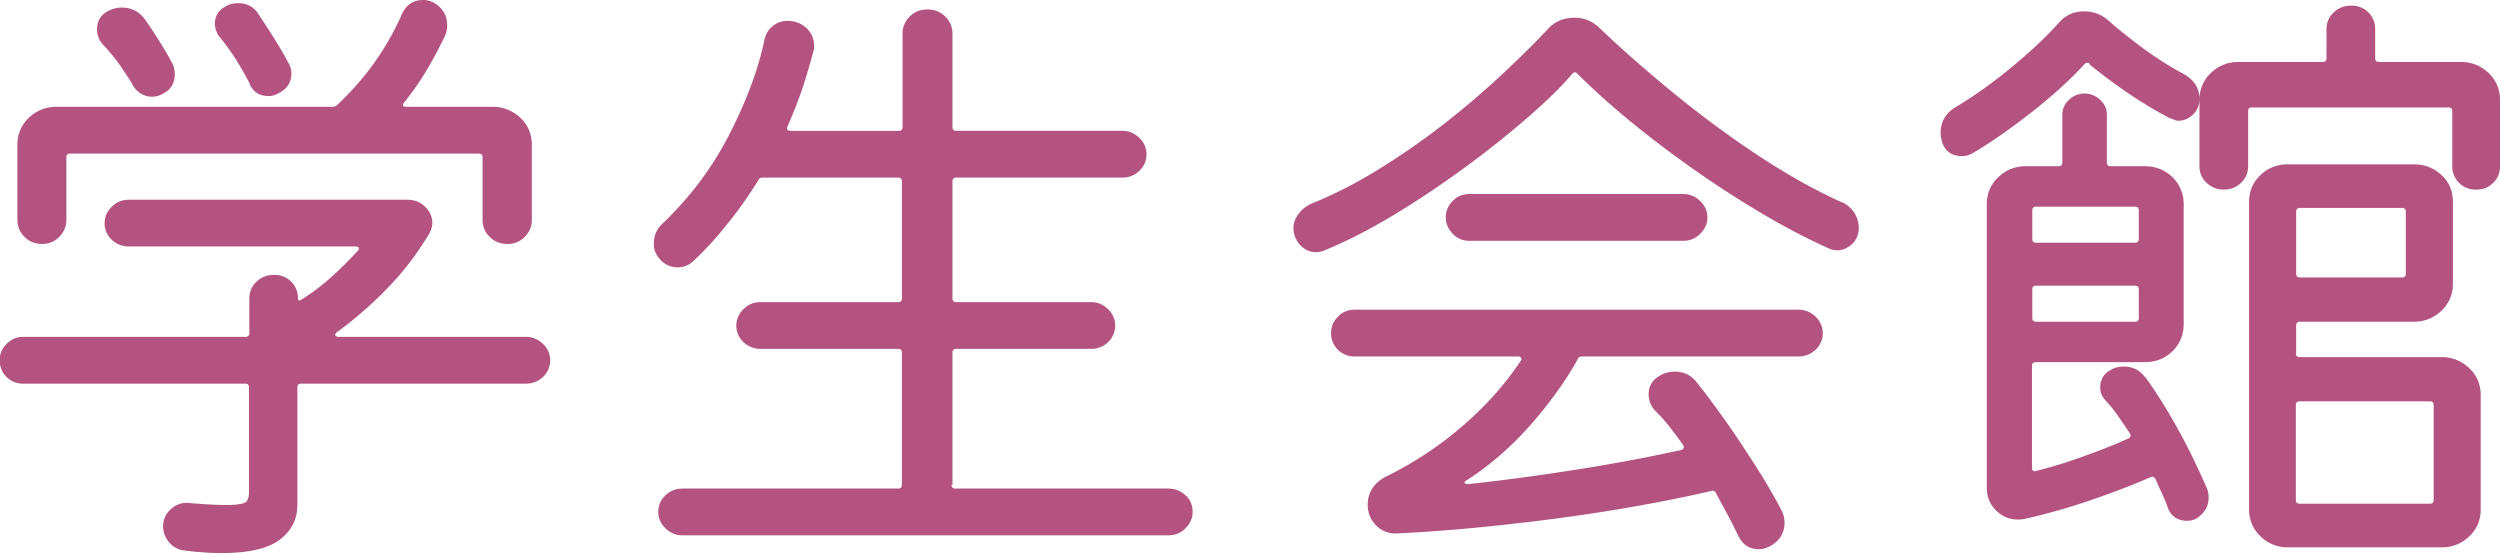 <?xml version="1.0" encoding="UTF-8"?>
<svg xmlns="http://www.w3.org/2000/svg" width="79.11" height="17.5">
  <path d="M10.65 10.52s-.06.06-.04.09c.01.03.05.05.1.05h5.93c.21 0 .38.07.54.22a.714.714 0 010 1.05c-.15.14-.33.21-.54.21H9.53c-.08 0-.12.04-.12.12v3.72c0 .45-.19.82-.56 1.1-.37.28-.98.42-1.83.42-.18 0-.36 0-.56-.02-.19-.01-.4-.03-.62-.06a.72.72 0 01-.49-.26.778.778 0 01-.19-.5c0-.23.09-.41.26-.56.17-.15.37-.21.59-.18.49.04.87.06 1.13.06.38 0 .6-.04.66-.11.05-.07.08-.17.08-.29v-3.32c0-.08-.04-.12-.12-.12H.74a.732.732 0 01-.75-.74c0-.2.07-.37.22-.52s.32-.22.53-.22h7.03c.08 0 .12-.04.12-.12v-1.1c0-.21.08-.39.23-.53.15-.14.33-.21.54-.21a.732.732 0 01.77.74c0 .08.05.09.14.02.32-.2.62-.43.91-.69.29-.26.57-.54.84-.83.07-.09.04-.14-.08-.14H4.08a.78.78 0 01-.54-.21.714.714 0 010-1.05c.15-.15.33-.22.54-.22h8.81c.23 0 .42.08.57.23s.22.32.22.51c0 .09-.03.21-.1.34-.14.23-.29.45-.44.67-.16.22-.33.44-.53.67-.6.68-1.26 1.27-1.96 1.78zm-9.31-2.8c-.22 0-.41-.07-.56-.22a.741.741 0 01-.23-.54V4.58c0-.33.12-.62.36-.85.24-.23.53-.35.88-.35h8.74c.05 0 .1-.02.14-.06.91-.85 1.59-1.82 2.06-2.9.14-.28.36-.42.66-.42.12 0 .23.03.33.08.29.17.43.41.43.72 0 .13-.03.25-.08.36-.18.37-.37.73-.58 1.08s-.44.68-.7 1c-.07.09-.05.14.06.14h2.74c.34 0 .63.12.88.35.24.23.36.52.36.85v2.38c0 .21-.08.39-.23.54-.15.15-.33.22-.54.22-.22 0-.41-.07-.56-.22a.741.741 0 01-.23-.54V4.98c0-.08-.04-.12-.12-.12H2.22c-.08 0-.12.04-.12.12v1.98c0 .21-.08.39-.23.54-.15.15-.33.22-.54.22zM4.2 2.68c-.14-.23-.29-.45-.45-.68-.17-.23-.34-.43-.52-.62a.724.724 0 01-.16-.44c0-.27.11-.46.33-.58.15-.08.3-.12.45-.12.32 0 .56.13.74.38.15.21.3.44.45.68.15.24.29.47.41.7.05.09.08.21.08.34 0 .29-.12.5-.37.62-.11.07-.23.1-.35.1-.26 0-.47-.13-.62-.38zm3.71-.02c-.14-.27-.29-.53-.45-.79-.17-.26-.34-.5-.52-.71a.717.717 0 01-.14-.4c0-.24.1-.42.31-.54.12-.08.27-.12.43-.12.27 0 .48.11.62.32.16.24.33.5.5.77.17.27.33.54.46.79.07.11.1.22.1.34 0 .28-.13.49-.39.62-.11.07-.22.1-.33.1-.29 0-.49-.13-.6-.38zm22.2 12.68c0 .08.04.12.12.12h6.74c.21 0 .38.07.54.21s.23.32.23.53c0 .2-.08.37-.23.52s-.33.22-.54.22H21.6c-.21 0-.38-.07-.54-.22a.714.714 0 010-1.05c.15-.14.33-.21.54-.21h6.82c.08 0 .12-.04.12-.12v-4.18c0-.08-.04-.12-.12-.12h-4.35a.78.78 0 01-.54-.21.714.714 0 010-1.05c.15-.15.33-.22.54-.22h4.35c.08 0 .12-.04.12-.12v-3.7c0-.08-.04-.12-.12-.12h-4.28c-.08 0-.13.03-.14.08-.3.48-.62.94-.97 1.37-.34.43-.71.84-1.11 1.21a.71.71 0 01-.47.18c-.25 0-.45-.1-.6-.3a.646.646 0 01-.16-.46c0-.24.09-.45.27-.62.87-.83 1.57-1.76 2.11-2.81.54-1.05.92-2.05 1.12-3.01.04-.19.13-.33.27-.44a.71.71 0 01.45-.16c.25 0 .45.08.61.23.16.15.24.34.24.55 0 .08 0 .14-.02.18-.1.37-.21.76-.34 1.15-.13.39-.29.8-.48 1.23-.04.09 0 .14.1.14h3.42c.08 0 .12-.04.12-.12V1.06c0-.21.08-.39.23-.54.15-.15.34-.22.56-.22s.4.07.56.22c.15.15.23.33.23.54v2.96c0 .08.04.12.12.12h5.25c.21 0 .38.07.54.22a.714.714 0 010 1.05c-.15.14-.33.21-.54.21h-5.25c-.08 0-.12.04-.12.12v3.7c0 .08.04.12.12.12h4.26c.21 0 .38.07.54.22a.714.714 0 010 1.05c-.15.14-.33.21-.54.21h-4.26c-.08 0-.12.04-.12.12v4.18zM58.29 6.4a.898.898 0 01.53.8c0 .21-.07.39-.21.52-.14.13-.3.2-.47.2-.1 0-.19-.02-.27-.06-.69-.31-1.4-.68-2.14-1.12-.74-.44-1.47-.91-2.19-1.42s-1.39-1.02-2.01-1.53c-.62-.51-1.15-1-1.61-1.45-.04-.07-.1-.07-.17 0-.34.4-.81.86-1.41 1.38-.6.52-1.26 1.05-2 1.59s-1.48 1.04-2.25 1.5c-.76.46-1.49.83-2.17 1.11a.661.661 0 01-.77-.16.773.773 0 01-.22-.54c0-.16.05-.31.17-.46.11-.15.25-.25.41-.32.69-.28 1.38-.63 2.08-1.06s1.38-.9 2.04-1.41c.66-.51 1.27-1.03 1.84-1.56.57-.53 1.07-1.02 1.49-1.47.22-.25.51-.38.87-.38.3 0 .56.11.78.32.67.64 1.43 1.31 2.27 2 .84.69 1.72 1.35 2.65 1.97s1.84 1.14 2.75 1.55zM42.86 9.8h14.05c.21 0 .38.07.54.22a.714.714 0 010 1.05c-.15.14-.33.21-.54.21h-6.84c-.08 0-.13.03-.14.08-.38.69-.89 1.39-1.5 2.09-.62.7-1.29 1.28-2.02 1.75-.06.03-.08.05-.06.08.01.03.05.04.1.04 1.13-.12 2.29-.28 3.5-.47s2.29-.4 3.25-.61c.08-.03.1-.08.06-.16-.15-.21-.3-.41-.44-.59s-.29-.34-.44-.49a.734.734 0 01-.21-.52c0-.23.09-.41.27-.54.17-.12.35-.18.56-.18.27 0 .49.1.66.3.26.32.55.71.88 1.17s.65.95.98 1.46c.33.51.62 1.01.87 1.49.05.11.08.23.08.36 0 .32-.15.57-.45.74-.14.07-.25.1-.35.1-.32 0-.54-.15-.68-.46-.1-.2-.2-.41-.32-.63-.12-.22-.24-.44-.36-.67-.04-.08-.1-.11-.17-.08-.91.21-1.93.41-3.08.6-1.15.19-2.31.34-3.5.47-1.19.13-2.3.22-3.35.27a.844.844 0 01-.66-.25.891.891 0 01-.27-.65c0-.41.21-.72.62-.92.91-.45 1.72-1 2.44-1.63.72-.63 1.31-1.3 1.78-2.01.03-.04.03-.07.01-.1-.02-.03-.05-.04-.09-.04h-5.17a.732.732 0 01-.75-.74c0-.2.07-.37.22-.52.14-.15.32-.22.53-.22zm10.4-2.18H46.5a.71.71 0 01-.53-.22c-.14-.15-.22-.32-.22-.52s.07-.37.22-.52c.14-.15.32-.22.53-.22h6.76c.21 0 .38.07.54.22.15.15.23.32.23.52s-.08.37-.23.52c-.15.15-.33.22-.54.22zm12.88-5.58c-.05-.07-.12-.07-.19 0-.25.28-.57.59-.97.94s-.82.68-1.27 1.01c-.45.33-.88.62-1.31.87-.1.05-.2.08-.31.08-.33 0-.54-.15-.64-.46-.01-.05-.02-.1-.03-.14s-.01-.09-.01-.14c0-.36.17-.63.49-.82.58-.35 1.16-.76 1.74-1.24.58-.48 1.09-.95 1.51-1.42.21-.24.47-.36.8-.36.3 0 .56.1.78.3.33.29.71.59 1.13.9.43.31.84.57 1.24.78.33.19.5.45.5.78 0 .21-.07.38-.21.51-.14.13-.29.19-.45.19a.29.29 0 01-.14-.03.578.578 0 00-.14-.05c-.44-.23-.87-.49-1.3-.78-.43-.29-.84-.6-1.24-.92zm1.75 9.9c.36.49.7 1.05 1.04 1.66.34.61.63 1.23.9 1.84.04.09.06.19.06.3 0 .29-.14.52-.41.68-.08.04-.17.06-.27.06-.29 0-.49-.13-.6-.38-.05-.16-.12-.32-.19-.47-.07-.15-.14-.31-.21-.47-.04-.07-.1-.09-.16-.06-.54.24-1.17.48-1.9.73s-1.42.44-2.08.59c-.05.01-.13.02-.23.02-.26 0-.49-.1-.68-.29a.973.973 0 01-.29-.71V6.46c0-.33.12-.62.36-.85.24-.23.53-.35.88-.35h1.03c.08 0 .12-.04.12-.12v-1.5c0-.19.07-.35.21-.48.14-.13.3-.2.49-.2s.36.07.5.2.21.29.21.48v1.5c0 .08.04.12.12.12h1.07c.36 0 .65.12.89.35.23.23.35.52.35.85v3.8c0 .33-.12.62-.35.85-.23.23-.53.35-.89.35h-3.44c-.08 0-.12.04-.12.12v3.22c0 .09.05.13.14.1.52-.13 1.03-.29 1.52-.47.5-.18.96-.36 1.38-.55.08-.04.1-.09.06-.16-.12-.19-.25-.37-.38-.56-.13-.19-.27-.36-.42-.52a.56.56 0 01-.14-.4c0-.11.03-.21.08-.3s.13-.17.23-.22c.12-.08.27-.12.43-.12.29 0 .51.11.68.34zm-.21-5.28c0-.08-.04-.12-.12-.12h-3.13c-.08 0-.12.04-.12.12v.9c0 .08.04.12.12.12h3.13c.08 0 .12-.04.12-.12v-.9zm0 2.5c0-.08-.04-.12-.12-.12h-3.13c-.08 0-.12.04-.12.12v.9c0 .08.04.12.12.12h3.13c.08 0 .12-.04.12-.12v-.9zm7.48-7.32c0 .08.04.12.12.12h2.59c.34 0 .64.12.88.35.24.23.36.52.36.85v2.1c0 .21-.07.39-.22.53-.14.14-.32.21-.52.21a.732.732 0 01-.77-.74V3.52c0-.08-.04-.12-.12-.12h-6.22c-.08 0-.12.04-.12.12v1.74c0 .21-.08.39-.23.53-.15.14-.33.21-.54.21s-.38-.07-.54-.21a.703.703 0 01-.23-.53v-2.1c0-.33.12-.62.36-.85.24-.23.53-.35.88-.35h2.66c.08 0 .12-.04.12-.12V.92c0-.21.08-.39.23-.53.15-.14.33-.21.54-.21a.732.732 0 01.77.74v.92zm-2.51 9.34c0 .08.04.12.12.12h4.49c.34 0 .63.12.88.35.24.23.36.52.36.85v3.62c0 .33-.12.62-.36.85s-.53.35-.88.35H72.4a1.2 1.2 0 01-.87-.35c-.24-.23-.36-.52-.36-.85V6.4c0-.35.12-.63.36-.86.24-.23.53-.34.87-.34h3.98c.34 0 .63.11.88.34s.36.51.36.86v2.58c0 .33-.12.62-.36.85s-.53.35-.88.35h-3.6c-.08 0-.12.04-.12.12v.88zm3.48-4.48c0-.08-.04-.12-.12-.12h-3.23c-.08 0-.12.04-.12.12v1.96c0 .08.04.12.12.12h3.23c.08 0 .12-.04.12-.12V6.7zm-3.48 9.12c0 .08.04.12.12.12h4.12c.08 0 .12-.04.12-.12v-3c0-.08-.04-.12-.12-.12h-4.12c-.08 0-.12.04-.12.12v3z" fill="#b55380"></path>
</svg>
